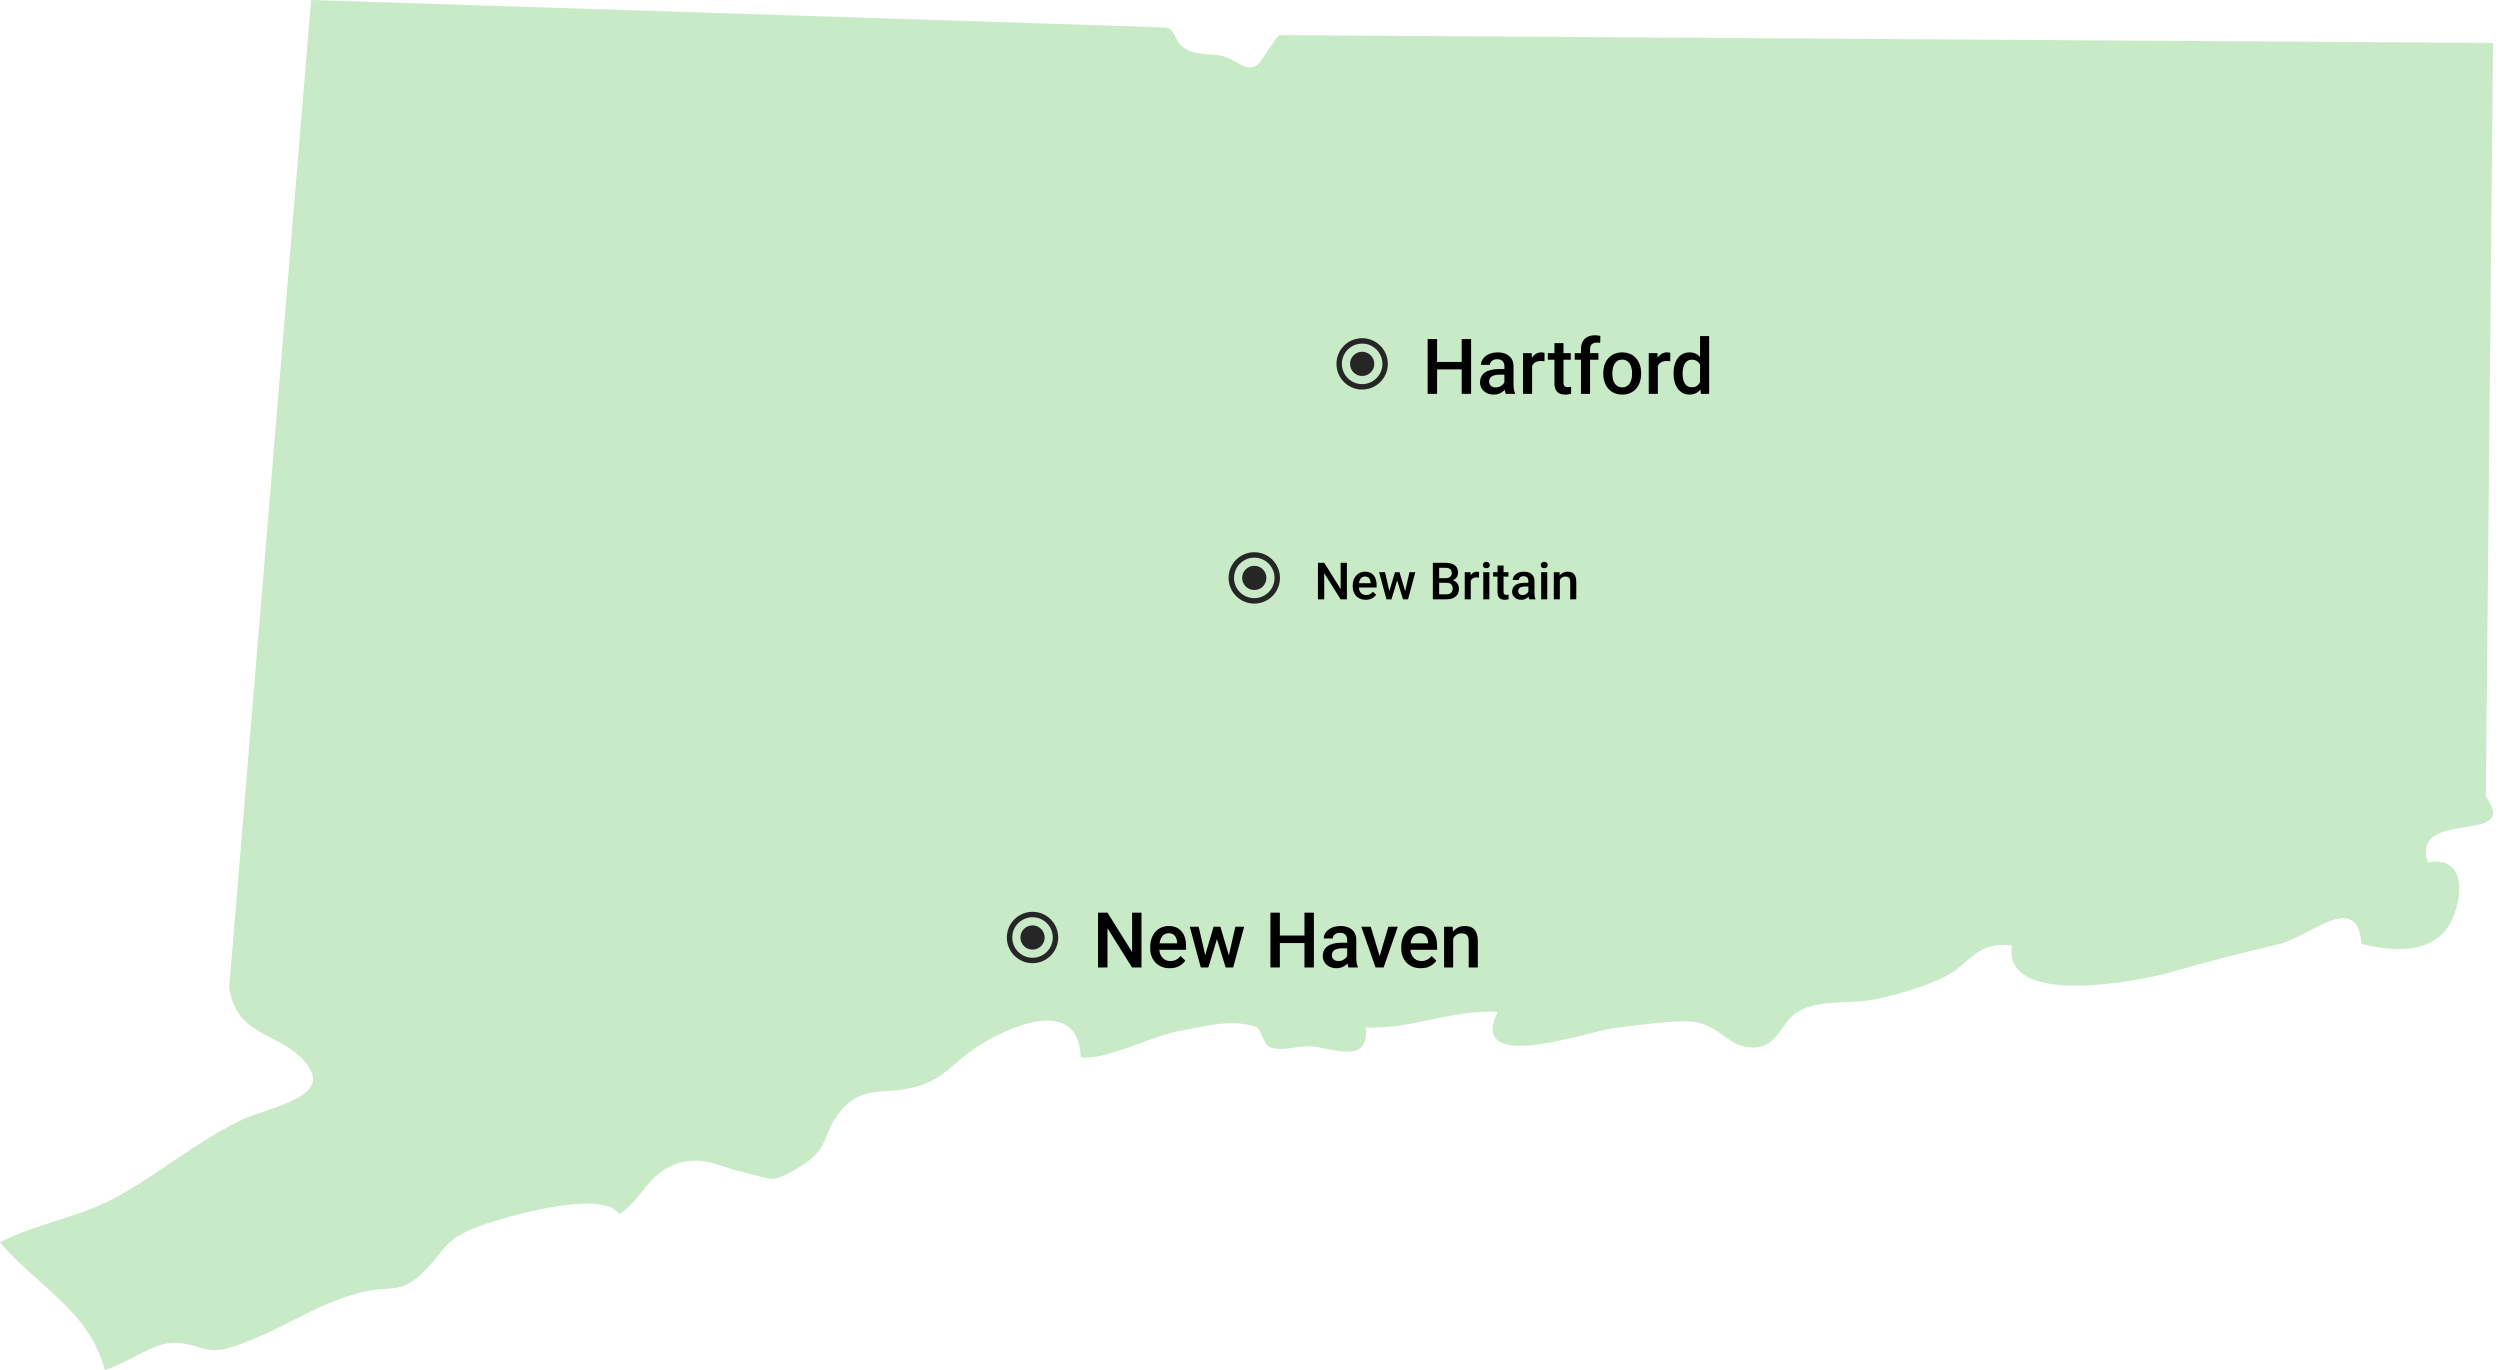 <svg width="292" height="160" viewBox="0 0 292 160" fill="none" xmlns="http://www.w3.org/2000/svg">
<g clip-path="url(#clip0_2209_3824)">
<path d="M149.43 4.103L291.194 5.016L290.345 93.033C294.578 98.839 281.574 94.258 283.55 100.737C288.833 99.684 287.508 106.846 285.325 109.014C282.829 111.494 279.062 110.963 275.832 110.278C275.345 103.916 269.85 109.387 266.167 110.278C261.848 111.325 257.921 112.277 253.96 113.44C250.023 114.598 233.902 117.782 234.991 110.428C230.883 109.928 230.176 112.488 227.308 114.005C225.029 115.21 221.327 116.257 218.85 116.751C216.2 117.283 212.574 116.696 210.09 118.11C207.757 119.432 207.679 122.98 203.772 122.246C201.637 121.845 200.501 119.63 197.707 119.34C195.306 119.093 191.47 119.782 188.792 120.036C185.854 120.311 171.296 125.678 174.928 118.177C169.571 117.916 164.699 120.265 159.539 120.003C159.895 124.471 155.697 122.377 153.103 122.213C151.364 122.102 149.978 122.861 148.388 122.332C147.478 122.029 147.413 120.186 146.631 119.922C143.873 118.979 140.75 119.886 137.92 120.384C134.533 120.983 129.16 123.878 126.224 123.504C125.991 115.708 116.56 120.443 113.345 122.812C110.715 124.749 109.817 126.367 106.212 127.124C103.236 127.753 100.664 126.876 98.326 129.606C95.797 132.57 97.169 134.054 93.308 136.359C89.894 138.396 90.183 137.653 86.858 136.926C84.455 136.403 82.424 135.119 79.708 135.746C75.786 136.644 75.236 139.898 72.332 141.818C70.555 138.851 59.193 142.025 56.09 143.185C51.789 144.79 52.324 145.659 49.486 148.542C46.838 151.236 45.487 150.13 42.267 150.925C36.586 152.343 32.329 155.774 26.751 157.436C23.821 158.307 22.785 156.651 19.92 156.86C17.53 157.033 14.583 159.404 12.241 160C10.38 153.022 4.42 150.33 -0.002 145.104C4.339 142.849 9.118 142.259 13.507 139.876C18.541 137.148 23.007 133.288 28.158 130.841C31.696 129.16 39.897 128.064 35.075 123.454C31.926 120.439 27.665 120.913 26.768 115.368L36.336 0L135.751 3.192C138.304 3.206 135.923 6.232 141.679 6.385C144.51 6.463 145.397 8.968 147.176 7.298C147.043 7.426 149.016 4.542 149.002 4.564" fill="#C8EAC7"/>
<path d="M122.015 109.5C122.015 110.282 121.381 110.916 120.599 110.916C119.817 110.916 119.184 110.282 119.184 109.5C119.184 108.718 119.817 108.084 120.599 108.084C121.381 108.084 122.015 108.718 122.015 109.5Z" fill="#262626"/>
<path fill-rule="evenodd" clip-rule="evenodd" d="M120.599 111.866C121.906 111.866 122.965 110.807 122.965 109.5C122.965 108.193 121.906 107.134 120.599 107.134C119.293 107.134 118.233 108.193 118.233 109.5C118.233 110.807 119.293 111.866 120.599 111.866ZM120.599 112.5C122.256 112.5 123.599 111.157 123.599 109.5C123.599 107.843 122.256 106.5 120.599 106.5C118.942 106.5 117.599 107.843 117.599 109.5C117.599 111.157 118.942 112.5 120.599 112.5Z" fill="#262626"/>
<path d="M133.325 106.602V113H132.222L129.353 108.417V113H128.25V106.602H129.353L132.231 111.194V106.602H133.325ZM136.63 113.088C136.278 113.088 135.96 113.031 135.676 112.917C135.395 112.799 135.155 112.637 134.956 112.429C134.759 112.221 134.608 111.976 134.503 111.695C134.397 111.414 134.345 111.11 134.345 110.785V110.609C134.345 110.237 134.399 109.9 134.507 109.599C134.616 109.297 134.767 109.039 134.96 108.825C135.153 108.608 135.382 108.443 135.646 108.329C135.909 108.214 136.195 108.157 136.502 108.157C136.842 108.157 137.14 108.214 137.395 108.329C137.649 108.443 137.86 108.604 138.027 108.812C138.197 109.017 138.323 109.262 138.405 109.546C138.49 109.83 138.533 110.144 138.533 110.486V110.939H134.859V110.179H137.487V110.095C137.481 109.905 137.443 109.726 137.373 109.559C137.305 109.392 137.201 109.257 137.061 109.155C136.92 109.052 136.732 109.001 136.498 109.001C136.322 109.001 136.166 109.039 136.028 109.115C135.893 109.188 135.78 109.295 135.689 109.436C135.599 109.577 135.528 109.747 135.479 109.946C135.432 110.142 135.408 110.363 135.408 110.609V110.785C135.408 110.993 135.436 111.187 135.492 111.365C135.55 111.541 135.635 111.695 135.747 111.827C135.858 111.958 135.993 112.062 136.151 112.139C136.309 112.212 136.489 112.249 136.691 112.249C136.946 112.249 137.173 112.197 137.373 112.095C137.572 111.992 137.745 111.847 137.891 111.66L138.449 112.2C138.347 112.35 138.213 112.493 138.049 112.631C137.885 112.766 137.685 112.875 137.447 112.96C137.213 113.045 136.94 113.088 136.63 113.088ZM140.651 111.945L141.75 108.245H142.426L142.242 109.353L141.134 113H140.528L140.651 111.945ZM140.005 108.245L140.862 111.963L140.932 113H140.255L138.968 108.245H140.005ZM143.455 111.919L144.285 108.245H145.318L144.035 113H143.358L143.455 111.919ZM142.541 108.245L143.626 111.901L143.762 113H143.156L142.035 109.348L141.851 108.245H142.541ZM152.613 109.273V110.148H149.216V109.273H152.613ZM149.488 106.602V113H148.385V106.602H149.488ZM153.461 106.602V113H152.362V106.602H153.461ZM157.35 112.046V109.779C157.35 109.609 157.319 109.462 157.258 109.339C157.196 109.216 157.103 109.121 156.977 109.054C156.854 108.986 156.698 108.953 156.511 108.953C156.338 108.953 156.188 108.982 156.062 109.041C155.937 109.099 155.838 109.178 155.768 109.278C155.698 109.377 155.663 109.49 155.663 109.616H154.608C154.608 109.429 154.653 109.247 154.744 109.071C154.835 108.896 154.967 108.739 155.14 108.601C155.312 108.463 155.519 108.355 155.759 108.276C156 108.197 156.269 108.157 156.568 108.157C156.925 108.157 157.242 108.217 157.517 108.337C157.795 108.458 158.014 108.639 158.172 108.882C158.333 109.123 158.414 109.424 158.414 109.788V111.901C158.414 112.118 158.428 112.313 158.458 112.486C158.49 112.656 158.535 112.804 158.594 112.93V113H157.508C157.458 112.886 157.419 112.741 157.39 112.565C157.363 112.386 157.35 112.213 157.35 112.046ZM157.504 110.108L157.513 110.763H156.752C156.556 110.763 156.383 110.782 156.234 110.82C156.084 110.855 155.96 110.908 155.86 110.979C155.761 111.049 155.686 111.134 155.636 111.233C155.586 111.333 155.562 111.446 155.562 111.572C155.562 111.698 155.591 111.813 155.649 111.919C155.708 112.021 155.793 112.102 155.904 112.161C156.019 112.219 156.156 112.249 156.317 112.249C156.534 112.249 156.723 112.205 156.884 112.117C157.048 112.026 157.177 111.916 157.271 111.787C157.365 111.655 157.415 111.531 157.42 111.414L157.763 111.884C157.728 112.004 157.668 112.133 157.583 112.271C157.498 112.408 157.387 112.54 157.249 112.666C157.114 112.789 156.952 112.89 156.761 112.969C156.574 113.048 156.357 113.088 156.111 113.088C155.8 113.088 155.523 113.026 155.28 112.903C155.037 112.777 154.847 112.609 154.709 112.398C154.571 112.184 154.502 111.942 154.502 111.673C154.502 111.421 154.549 111.198 154.643 111.005C154.74 110.809 154.88 110.645 155.065 110.513C155.252 110.381 155.481 110.281 155.75 110.214C156.02 110.144 156.328 110.108 156.673 110.108H157.504ZM160.998 112.161L162.162 108.245H163.261L161.608 113H160.923L160.998 112.161ZM160.105 108.245L161.292 112.178L161.349 113H160.664L159.002 108.245H160.105ZM165.95 113.088C165.599 113.088 165.281 113.031 164.997 112.917C164.715 112.799 164.475 112.637 164.276 112.429C164.08 112.221 163.929 111.976 163.823 111.695C163.718 111.414 163.665 111.11 163.665 110.785V110.609C163.665 110.237 163.719 109.9 163.828 109.599C163.936 109.297 164.087 109.039 164.28 108.825C164.474 108.608 164.702 108.443 164.966 108.329C165.229 108.214 165.515 108.157 165.823 108.157C166.163 108.157 166.46 108.214 166.715 108.329C166.97 108.443 167.181 108.604 167.348 108.812C167.518 109.017 167.644 109.262 167.726 109.546C167.811 109.83 167.853 110.144 167.853 110.486V110.939H164.179V110.179H166.807V110.095C166.801 109.905 166.763 109.726 166.693 109.559C166.625 109.392 166.521 109.257 166.381 109.155C166.24 109.052 166.053 109.001 165.818 109.001C165.643 109.001 165.486 109.039 165.348 109.115C165.213 109.188 165.101 109.295 165.01 109.436C164.919 109.577 164.849 109.747 164.799 109.946C164.752 110.142 164.729 110.363 164.729 110.609V110.785C164.729 110.993 164.756 111.187 164.812 111.365C164.871 111.541 164.956 111.695 165.067 111.827C165.178 111.958 165.313 112.062 165.471 112.139C165.629 112.212 165.81 112.249 166.012 112.249C166.267 112.249 166.494 112.197 166.693 112.095C166.892 111.992 167.065 111.847 167.211 111.66L167.77 112.2C167.667 112.35 167.534 112.493 167.37 112.631C167.206 112.766 167.005 112.875 166.768 112.96C166.533 113.045 166.261 113.088 165.95 113.088ZM169.729 109.26V113H168.67V108.245H169.668L169.729 109.26ZM169.541 110.447L169.198 110.442C169.201 110.105 169.248 109.796 169.338 109.515C169.432 109.234 169.561 108.992 169.725 108.79C169.892 108.588 170.091 108.433 170.323 108.324C170.554 108.213 170.812 108.157 171.096 108.157C171.325 108.157 171.531 108.189 171.716 108.254C171.903 108.315 172.063 108.417 172.195 108.557C172.33 108.698 172.432 108.881 172.502 109.106C172.573 109.329 172.608 109.603 172.608 109.928V113H171.544V109.924C171.544 109.695 171.511 109.515 171.443 109.383C171.379 109.249 171.284 109.153 171.158 109.098C171.035 109.039 170.881 109.01 170.696 109.01C170.515 109.01 170.352 109.048 170.208 109.124C170.065 109.2 169.943 109.304 169.844 109.436C169.747 109.568 169.672 109.72 169.62 109.893C169.567 110.066 169.541 110.25 169.541 110.447Z" fill="black"/>
<path d="M160.515 42.5C160.515 43.282 159.881 43.916 159.099 43.916C158.317 43.916 157.684 43.282 157.684 42.5C157.684 41.718 158.317 41.084 159.099 41.084C159.881 41.084 160.515 41.718 160.515 42.5Z" fill="#262626"/>
<path fill-rule="evenodd" clip-rule="evenodd" d="M159.099 44.866C160.406 44.866 161.465 43.807 161.465 42.5C161.465 41.193 160.406 40.134 159.099 40.134C157.793 40.134 156.733 41.193 156.733 42.5C156.733 43.807 157.793 44.866 159.099 44.866ZM159.099 45.5C160.756 45.5 162.099 44.157 162.099 42.5C162.099 40.843 160.756 39.5 159.099 39.5C157.442 39.5 156.099 40.843 156.099 42.5C156.099 44.157 157.442 45.5 159.099 45.5Z" fill="#262626"/>
<path d="M170.977 42.273V43.148H167.58V42.273H170.977ZM167.853 39.602V46H166.75V39.602H167.853ZM171.825 39.602V46H170.727V39.602H171.825ZM175.714 45.046V42.779C175.714 42.609 175.684 42.462 175.622 42.339C175.561 42.216 175.467 42.121 175.341 42.054C175.218 41.986 175.062 41.953 174.875 41.953C174.702 41.953 174.553 41.982 174.427 42.041C174.301 42.099 174.203 42.178 174.132 42.278C174.062 42.377 174.027 42.49 174.027 42.616H172.972C172.972 42.429 173.018 42.247 173.108 42.071C173.199 41.895 173.331 41.739 173.504 41.601C173.677 41.463 173.883 41.355 174.124 41.276C174.364 41.197 174.633 41.157 174.932 41.157C175.29 41.157 175.606 41.217 175.881 41.337C176.16 41.458 176.378 41.639 176.536 41.882C176.697 42.123 176.778 42.424 176.778 42.788V44.901C176.778 45.118 176.792 45.313 176.822 45.486C176.854 45.656 176.899 45.804 176.958 45.93V46H175.873C175.823 45.886 175.783 45.741 175.754 45.565C175.728 45.386 175.714 45.213 175.714 45.046ZM175.868 43.108L175.877 43.763H175.117C174.92 43.763 174.748 43.782 174.598 43.82C174.449 43.855 174.324 43.908 174.225 43.978C174.125 44.049 174.05 44.134 174 44.233C173.951 44.333 173.926 44.446 173.926 44.572C173.926 44.698 173.955 44.813 174.014 44.919C174.072 45.022 174.157 45.102 174.269 45.161C174.383 45.219 174.521 45.248 174.682 45.248C174.898 45.248 175.087 45.205 175.249 45.117C175.413 45.026 175.542 44.916 175.635 44.787C175.729 44.655 175.779 44.531 175.785 44.414L176.127 44.884C176.092 45.004 176.032 45.133 175.947 45.27C175.862 45.408 175.751 45.54 175.613 45.666C175.479 45.789 175.316 45.89 175.125 45.969C174.938 46.048 174.721 46.088 174.475 46.088C174.165 46.088 173.888 46.026 173.645 45.903C173.401 45.777 173.211 45.609 173.073 45.398C172.936 45.184 172.867 44.942 172.867 44.673C172.867 44.421 172.914 44.198 173.007 44.005C173.104 43.809 173.245 43.645 173.429 43.513C173.617 43.381 173.845 43.281 174.115 43.214C174.384 43.144 174.692 43.108 175.038 43.108H175.868ZM178.949 42.15V46H177.89V41.245H178.9L178.949 42.15ZM180.403 41.214L180.395 42.199C180.33 42.187 180.26 42.178 180.184 42.172C180.11 42.166 180.037 42.164 179.964 42.164C179.782 42.164 179.623 42.19 179.485 42.243C179.347 42.292 179.231 42.366 179.138 42.462C179.047 42.556 178.977 42.67 178.927 42.805C178.877 42.94 178.848 43.091 178.839 43.258L178.597 43.275C178.597 42.977 178.626 42.7 178.685 42.445C178.744 42.19 178.832 41.966 178.949 41.773C179.069 41.579 179.218 41.428 179.397 41.32C179.579 41.211 179.788 41.157 180.025 41.157C180.09 41.157 180.159 41.163 180.232 41.175C180.308 41.187 180.365 41.2 180.403 41.214ZM183.466 41.245V42.019H180.786V41.245H183.466ZM181.559 40.081H182.618V44.686C182.618 44.833 182.639 44.945 182.68 45.024C182.724 45.101 182.784 45.152 182.86 45.178C182.936 45.205 183.025 45.218 183.128 45.218C183.201 45.218 183.271 45.213 183.339 45.205C183.406 45.196 183.46 45.187 183.501 45.178L183.506 45.987C183.418 46.013 183.315 46.037 183.198 46.057C183.084 46.078 182.952 46.088 182.803 46.088C182.56 46.088 182.344 46.045 182.157 45.96C181.969 45.873 181.823 45.73 181.717 45.534C181.612 45.338 181.559 45.077 181.559 44.752V40.081ZM185.716 46H184.657V40.788C184.657 40.434 184.723 40.136 184.855 39.896C184.99 39.653 185.182 39.47 185.431 39.347C185.68 39.221 185.974 39.158 186.314 39.158C186.419 39.158 186.523 39.165 186.626 39.18C186.729 39.191 186.828 39.21 186.925 39.237L186.898 40.054C186.84 40.04 186.775 40.029 186.705 40.023C186.638 40.018 186.564 40.015 186.485 40.015C186.324 40.015 186.185 40.045 186.068 40.107C185.954 40.166 185.866 40.252 185.804 40.366C185.746 40.48 185.716 40.621 185.716 40.788V46ZM186.696 41.245V42.019H183.928V41.245H186.696ZM187.263 43.675V43.574C187.263 43.231 187.313 42.914 187.413 42.621C187.512 42.325 187.656 42.068 187.843 41.852C188.034 41.632 188.265 41.462 188.538 41.342C188.813 41.219 189.124 41.157 189.469 41.157C189.818 41.157 190.128 41.219 190.401 41.342C190.676 41.462 190.909 41.632 191.1 41.852C191.29 42.068 191.435 42.325 191.535 42.621C191.634 42.914 191.684 43.231 191.684 43.574V43.675C191.684 44.018 191.634 44.336 191.535 44.629C191.435 44.922 191.29 45.178 191.1 45.398C190.909 45.615 190.678 45.785 190.405 45.908C190.133 46.028 189.824 46.088 189.478 46.088C189.129 46.088 188.817 46.028 188.542 45.908C188.27 45.785 188.038 45.615 187.848 45.398C187.657 45.178 187.512 44.922 187.413 44.629C187.313 44.336 187.263 44.018 187.263 43.675ZM188.322 43.574V43.675C188.322 43.889 188.344 44.091 188.388 44.282C188.432 44.472 188.501 44.639 188.595 44.783C188.688 44.926 188.809 45.039 188.955 45.121C189.102 45.203 189.276 45.244 189.478 45.244C189.674 45.244 189.844 45.203 189.988 45.121C190.134 45.039 190.254 44.926 190.348 44.783C190.442 44.639 190.511 44.472 190.555 44.282C190.602 44.091 190.625 43.889 190.625 43.675V43.574C190.625 43.363 190.602 43.164 190.555 42.977C190.511 42.786 190.44 42.618 190.344 42.471C190.25 42.325 190.13 42.21 189.983 42.128C189.84 42.044 189.668 42.001 189.469 42.001C189.27 42.001 189.097 42.044 188.951 42.128C188.807 42.21 188.688 42.325 188.595 42.471C188.501 42.618 188.432 42.786 188.388 42.977C188.344 43.164 188.322 43.363 188.322 43.574ZM193.635 42.15V46H192.576V41.245H193.587L193.635 42.15ZM195.09 41.214L195.081 42.199C195.017 42.187 194.946 42.178 194.87 42.172C194.797 42.166 194.724 42.164 194.65 42.164C194.469 42.164 194.309 42.19 194.171 42.243C194.034 42.292 193.918 42.366 193.824 42.462C193.733 42.556 193.663 42.67 193.613 42.805C193.563 42.94 193.534 43.091 193.525 43.258L193.284 43.275C193.284 42.977 193.313 42.7 193.372 42.445C193.43 42.19 193.518 41.966 193.635 41.773C193.755 41.579 193.905 41.428 194.083 41.32C194.265 41.211 194.475 41.157 194.712 41.157C194.776 41.157 194.845 41.163 194.918 41.175C194.995 41.187 195.052 41.2 195.09 41.214ZM198.566 45.016V39.25H199.629V46H198.667L198.566 45.016ZM195.472 43.675V43.583C195.472 43.223 195.515 42.895 195.6 42.599C195.685 42.3 195.808 42.044 195.969 41.83C196.13 41.613 196.326 41.447 196.558 41.333C196.789 41.216 197.05 41.157 197.34 41.157C197.627 41.157 197.879 41.213 198.096 41.324C198.312 41.435 198.497 41.595 198.649 41.803C198.802 42.008 198.923 42.254 199.014 42.541C199.105 42.826 199.169 43.142 199.208 43.491V43.785C199.169 44.125 199.105 44.435 199.014 44.717C198.923 44.998 198.802 45.241 198.649 45.446C198.497 45.651 198.311 45.81 198.091 45.921C197.875 46.032 197.621 46.088 197.331 46.088C197.044 46.088 196.785 46.028 196.553 45.908C196.325 45.788 196.13 45.619 195.969 45.402C195.808 45.185 195.685 44.931 195.6 44.638C195.515 44.342 195.472 44.021 195.472 43.675ZM196.531 43.583V43.675C196.531 43.892 196.55 44.094 196.588 44.282C196.629 44.469 196.692 44.635 196.777 44.778C196.862 44.919 196.972 45.03 197.107 45.112C197.245 45.191 197.409 45.231 197.599 45.231C197.839 45.231 198.037 45.178 198.192 45.073C198.348 44.967 198.469 44.825 198.557 44.647C198.648 44.465 198.709 44.263 198.742 44.04V43.245C198.724 43.072 198.688 42.911 198.632 42.761C198.579 42.612 198.507 42.481 198.417 42.37C198.326 42.256 198.213 42.168 198.078 42.106C197.946 42.042 197.79 42.01 197.608 42.01C197.415 42.01 197.25 42.051 197.116 42.133C196.981 42.215 196.87 42.328 196.782 42.471C196.697 42.615 196.634 42.782 196.593 42.972C196.552 43.163 196.531 43.366 196.531 43.583Z" fill="black"/>
<path d="M147.916 67.5C147.916 68.282 147.282 68.916 146.5 68.916C145.718 68.916 145.084 68.282 145.084 67.5C145.084 66.718 145.718 66.085 146.5 66.085C147.282 66.085 147.916 66.718 147.916 67.5Z" fill="#262626"/>
<path fill-rule="evenodd" clip-rule="evenodd" d="M146.5 69.866C147.807 69.866 148.866 68.807 148.866 67.5C148.866 66.193 147.807 65.134 146.5 65.134C145.193 65.134 144.134 66.193 144.134 67.5C144.134 68.807 145.193 69.866 146.5 69.866ZM146.5 70.5C148.157 70.5 149.5 69.157 149.5 67.5C149.5 65.843 148.157 64.5 146.5 64.5C144.843 64.5 143.5 65.843 143.5 67.5C143.5 69.157 144.843 70.5 146.5 70.5Z" fill="#262626"/>
<path d="M157.317 65.734V70H156.582L154.669 66.944V70H153.934V65.734H154.669L156.588 68.796V65.734H157.317ZM159.521 70.059C159.286 70.059 159.074 70.02 158.885 69.944C158.697 69.866 158.537 69.758 158.404 69.619C158.273 69.481 158.173 69.317 158.103 69.13C158.032 68.942 157.997 68.74 157.997 68.523V68.406C157.997 68.158 158.033 67.934 158.105 67.732C158.178 67.531 158.278 67.359 158.407 67.217C158.536 67.072 158.688 66.962 158.864 66.886C159.04 66.81 159.23 66.772 159.436 66.772C159.662 66.772 159.86 66.81 160.03 66.886C160.2 66.962 160.341 67.069 160.452 67.208C160.565 67.345 160.649 67.508 160.704 67.697C160.761 67.887 160.789 68.096 160.789 68.324V68.626H158.34V68.119H160.092V68.064C160.088 67.936 160.062 67.817 160.016 67.706C159.971 67.595 159.901 67.505 159.808 67.436C159.714 67.368 159.589 67.334 159.433 67.334C159.315 67.334 159.211 67.359 159.119 67.41C159.029 67.459 158.954 67.53 158.894 67.624C158.833 67.718 158.786 67.831 158.753 67.964C158.722 68.095 158.706 68.242 158.706 68.406V68.523C158.706 68.662 158.725 68.791 158.762 68.91C158.801 69.027 158.857 69.13 158.932 69.218C159.006 69.306 159.096 69.375 159.201 69.426C159.307 69.475 159.427 69.499 159.562 69.499C159.731 69.499 159.883 69.465 160.016 69.397C160.148 69.328 160.264 69.231 160.361 69.106L160.733 69.467C160.665 69.566 160.576 69.662 160.467 69.754C160.357 69.844 160.224 69.917 160.065 69.974C159.909 70.03 159.728 70.059 159.521 70.059ZM162.201 69.297L162.934 66.83H163.385L163.262 67.568L162.523 70H162.119L162.201 69.297ZM161.771 66.83L162.342 69.309L162.389 70H161.938L161.079 66.83H161.771ZM164.07 69.279L164.624 66.83H165.312L164.457 70H164.006L164.07 69.279ZM163.461 66.83L164.185 69.268L164.275 70H163.871L163.124 67.565L163.001 66.83H163.461ZM168.957 68.072H167.87L167.864 67.536H168.813C168.974 67.536 169.109 67.513 169.221 67.466C169.334 67.417 169.42 67.348 169.479 67.258C169.537 67.166 169.566 67.056 169.566 66.927C169.566 66.784 169.539 66.668 169.484 66.578C169.43 66.488 169.346 66.423 169.232 66.382C169.121 66.341 168.979 66.32 168.805 66.32H168.093V70H167.357V65.734H168.805C169.039 65.734 169.248 65.757 169.432 65.802C169.617 65.847 169.774 65.917 169.903 66.013C170.034 66.106 170.133 66.226 170.199 66.37C170.268 66.515 170.302 66.686 170.302 66.886C170.302 67.061 170.26 67.223 170.176 67.369C170.092 67.514 169.968 67.632 169.804 67.724C169.64 67.815 169.436 67.87 169.191 67.888L168.957 68.072ZM168.925 70H167.639L167.97 69.417H168.925C169.091 69.417 169.229 69.39 169.341 69.335C169.452 69.278 169.535 69.201 169.59 69.103C169.646 69.004 169.675 68.888 169.675 68.755C169.675 68.616 169.65 68.496 169.602 68.394C169.553 68.291 169.476 68.212 169.37 68.157C169.265 68.101 169.127 68.072 168.957 68.072H168.131L168.137 67.536H169.212L169.379 67.738C169.613 67.746 169.806 67.798 169.956 67.894C170.108 67.989 170.222 68.113 170.296 68.266C170.37 68.418 170.407 68.582 170.407 68.758C170.407 69.029 170.348 69.257 170.229 69.44C170.111 69.624 169.942 69.764 169.722 69.859C169.501 69.953 169.235 70 168.925 70ZM171.787 67.434V70H171.081V66.83H171.755L171.787 67.434ZM172.757 66.81L172.751 67.466C172.708 67.458 172.661 67.452 172.61 67.448C172.562 67.444 172.513 67.442 172.464 67.442C172.343 67.442 172.236 67.46 172.145 67.495C172.053 67.528 171.976 67.577 171.913 67.642C171.853 67.704 171.806 67.78 171.772 67.87C171.739 67.96 171.72 68.061 171.714 68.172L171.553 68.184C171.553 67.984 171.572 67.8 171.611 67.63C171.65 67.46 171.709 67.311 171.787 67.182C171.867 67.053 171.967 66.952 172.086 66.88C172.207 66.808 172.347 66.772 172.505 66.772C172.548 66.772 172.594 66.775 172.643 66.783C172.693 66.791 172.731 66.8 172.757 66.81ZM173.955 66.83V70H173.246V66.83H173.955ZM173.199 65.998C173.199 65.891 173.234 65.802 173.305 65.731C173.377 65.659 173.477 65.623 173.604 65.623C173.729 65.623 173.827 65.659 173.899 65.731C173.972 65.802 174.008 65.891 174.008 65.998C174.008 66.103 173.972 66.191 173.899 66.262C173.827 66.332 173.729 66.367 173.604 66.367C173.477 66.367 173.377 66.332 173.305 66.262C173.234 66.191 173.199 66.103 173.199 65.998ZM176.182 66.83V67.346H174.395V66.83H176.182ZM174.91 66.054H175.616V69.124C175.616 69.222 175.63 69.297 175.657 69.35C175.687 69.4 175.727 69.435 175.777 69.452C175.828 69.47 175.888 69.478 175.956 69.478C176.005 69.478 176.052 69.476 176.097 69.47C176.142 69.464 176.178 69.458 176.205 69.452L176.208 69.991C176.149 70.009 176.081 70.024 176.003 70.038C175.927 70.052 175.839 70.059 175.739 70.059C175.577 70.059 175.434 70.03 175.309 69.974C175.184 69.915 175.086 69.82 175.016 69.689C174.945 69.559 174.91 69.385 174.91 69.168V66.054ZM178.514 69.364V67.853C178.514 67.739 178.493 67.642 178.452 67.56C178.411 67.478 178.349 67.414 178.265 67.369C178.183 67.324 178.079 67.302 177.954 67.302C177.839 67.302 177.739 67.321 177.655 67.36C177.571 67.399 177.506 67.452 177.459 67.519C177.412 67.585 177.389 67.66 177.389 67.744H176.686C176.686 67.619 176.716 67.498 176.776 67.381C176.837 67.264 176.925 67.159 177.04 67.067C177.155 66.976 177.293 66.903 177.453 66.851C177.613 66.798 177.793 66.772 177.992 66.772C178.23 66.772 178.441 66.811 178.625 66.892C178.811 66.972 178.956 67.093 179.062 67.255C179.169 67.415 179.223 67.616 179.223 67.858V69.268C179.223 69.412 179.232 69.542 179.252 69.657C179.273 69.77 179.304 69.869 179.343 69.953V70H178.619C178.586 69.924 178.56 69.827 178.54 69.71C178.522 69.591 178.514 69.476 178.514 69.364ZM178.616 68.072L178.622 68.509H178.115C177.984 68.509 177.869 68.522 177.77 68.547C177.67 68.57 177.587 68.606 177.521 68.652C177.454 68.699 177.404 68.756 177.371 68.822C177.338 68.889 177.321 68.964 177.321 69.048C177.321 69.132 177.341 69.209 177.38 69.279C177.419 69.348 177.476 69.401 177.55 69.44C177.626 69.48 177.718 69.499 177.825 69.499C177.97 69.499 178.096 69.47 178.203 69.411C178.312 69.351 178.398 69.277 178.461 69.191C178.523 69.103 178.557 69.02 178.561 68.942L178.789 69.256C178.766 69.336 178.726 69.422 178.669 69.514C178.612 69.606 178.538 69.693 178.446 69.777C178.356 69.859 178.248 69.927 178.121 69.98C177.996 70.032 177.852 70.059 177.688 70.059C177.48 70.059 177.296 70.018 177.134 69.936C176.972 69.852 176.845 69.739 176.753 69.599C176.661 69.456 176.615 69.295 176.615 69.115C176.615 68.947 176.646 68.799 176.709 68.67C176.773 68.539 176.867 68.43 176.99 68.342C177.115 68.254 177.268 68.188 177.447 68.143C177.627 68.096 177.832 68.072 178.062 68.072H178.616ZM180.717 66.83V70H180.008V66.83H180.717ZM179.961 65.998C179.961 65.891 179.996 65.802 180.066 65.731C180.139 65.659 180.238 65.623 180.365 65.623C180.49 65.623 180.589 65.659 180.661 65.731C180.733 65.802 180.77 65.891 180.77 65.998C180.77 66.103 180.733 66.191 180.661 66.262C180.589 66.332 180.49 66.367 180.365 66.367C180.238 66.367 180.139 66.332 180.066 66.262C179.996 66.191 179.961 66.103 179.961 65.998ZM182.19 67.507V70H181.484V66.83H182.149L182.19 67.507ZM182.064 68.298L181.836 68.295C181.838 68.07 181.869 67.864 181.93 67.677C181.992 67.489 182.078 67.328 182.188 67.193C182.299 67.059 182.432 66.955 182.586 66.883C182.74 66.809 182.912 66.772 183.102 66.772C183.254 66.772 183.392 66.793 183.515 66.836C183.64 66.877 183.746 66.944 183.834 67.038C183.924 67.132 183.992 67.254 184.039 67.404C184.086 67.553 184.109 67.735 184.109 67.952V70H183.4V67.949C183.4 67.797 183.378 67.677 183.333 67.589C183.29 67.499 183.227 67.436 183.143 67.398C183.061 67.359 182.958 67.34 182.835 67.34C182.714 67.34 182.605 67.365 182.51 67.416C182.414 67.467 182.333 67.536 182.267 67.624C182.202 67.712 182.152 67.814 182.117 67.929C182.082 68.044 182.064 68.167 182.064 68.298Z" fill="black"/>
</g>
<defs>
<clipPath id="clip0_2209_3824">
<rect width="291.198" height="160" fill="white"/>
</clipPath>
</defs>
</svg>

